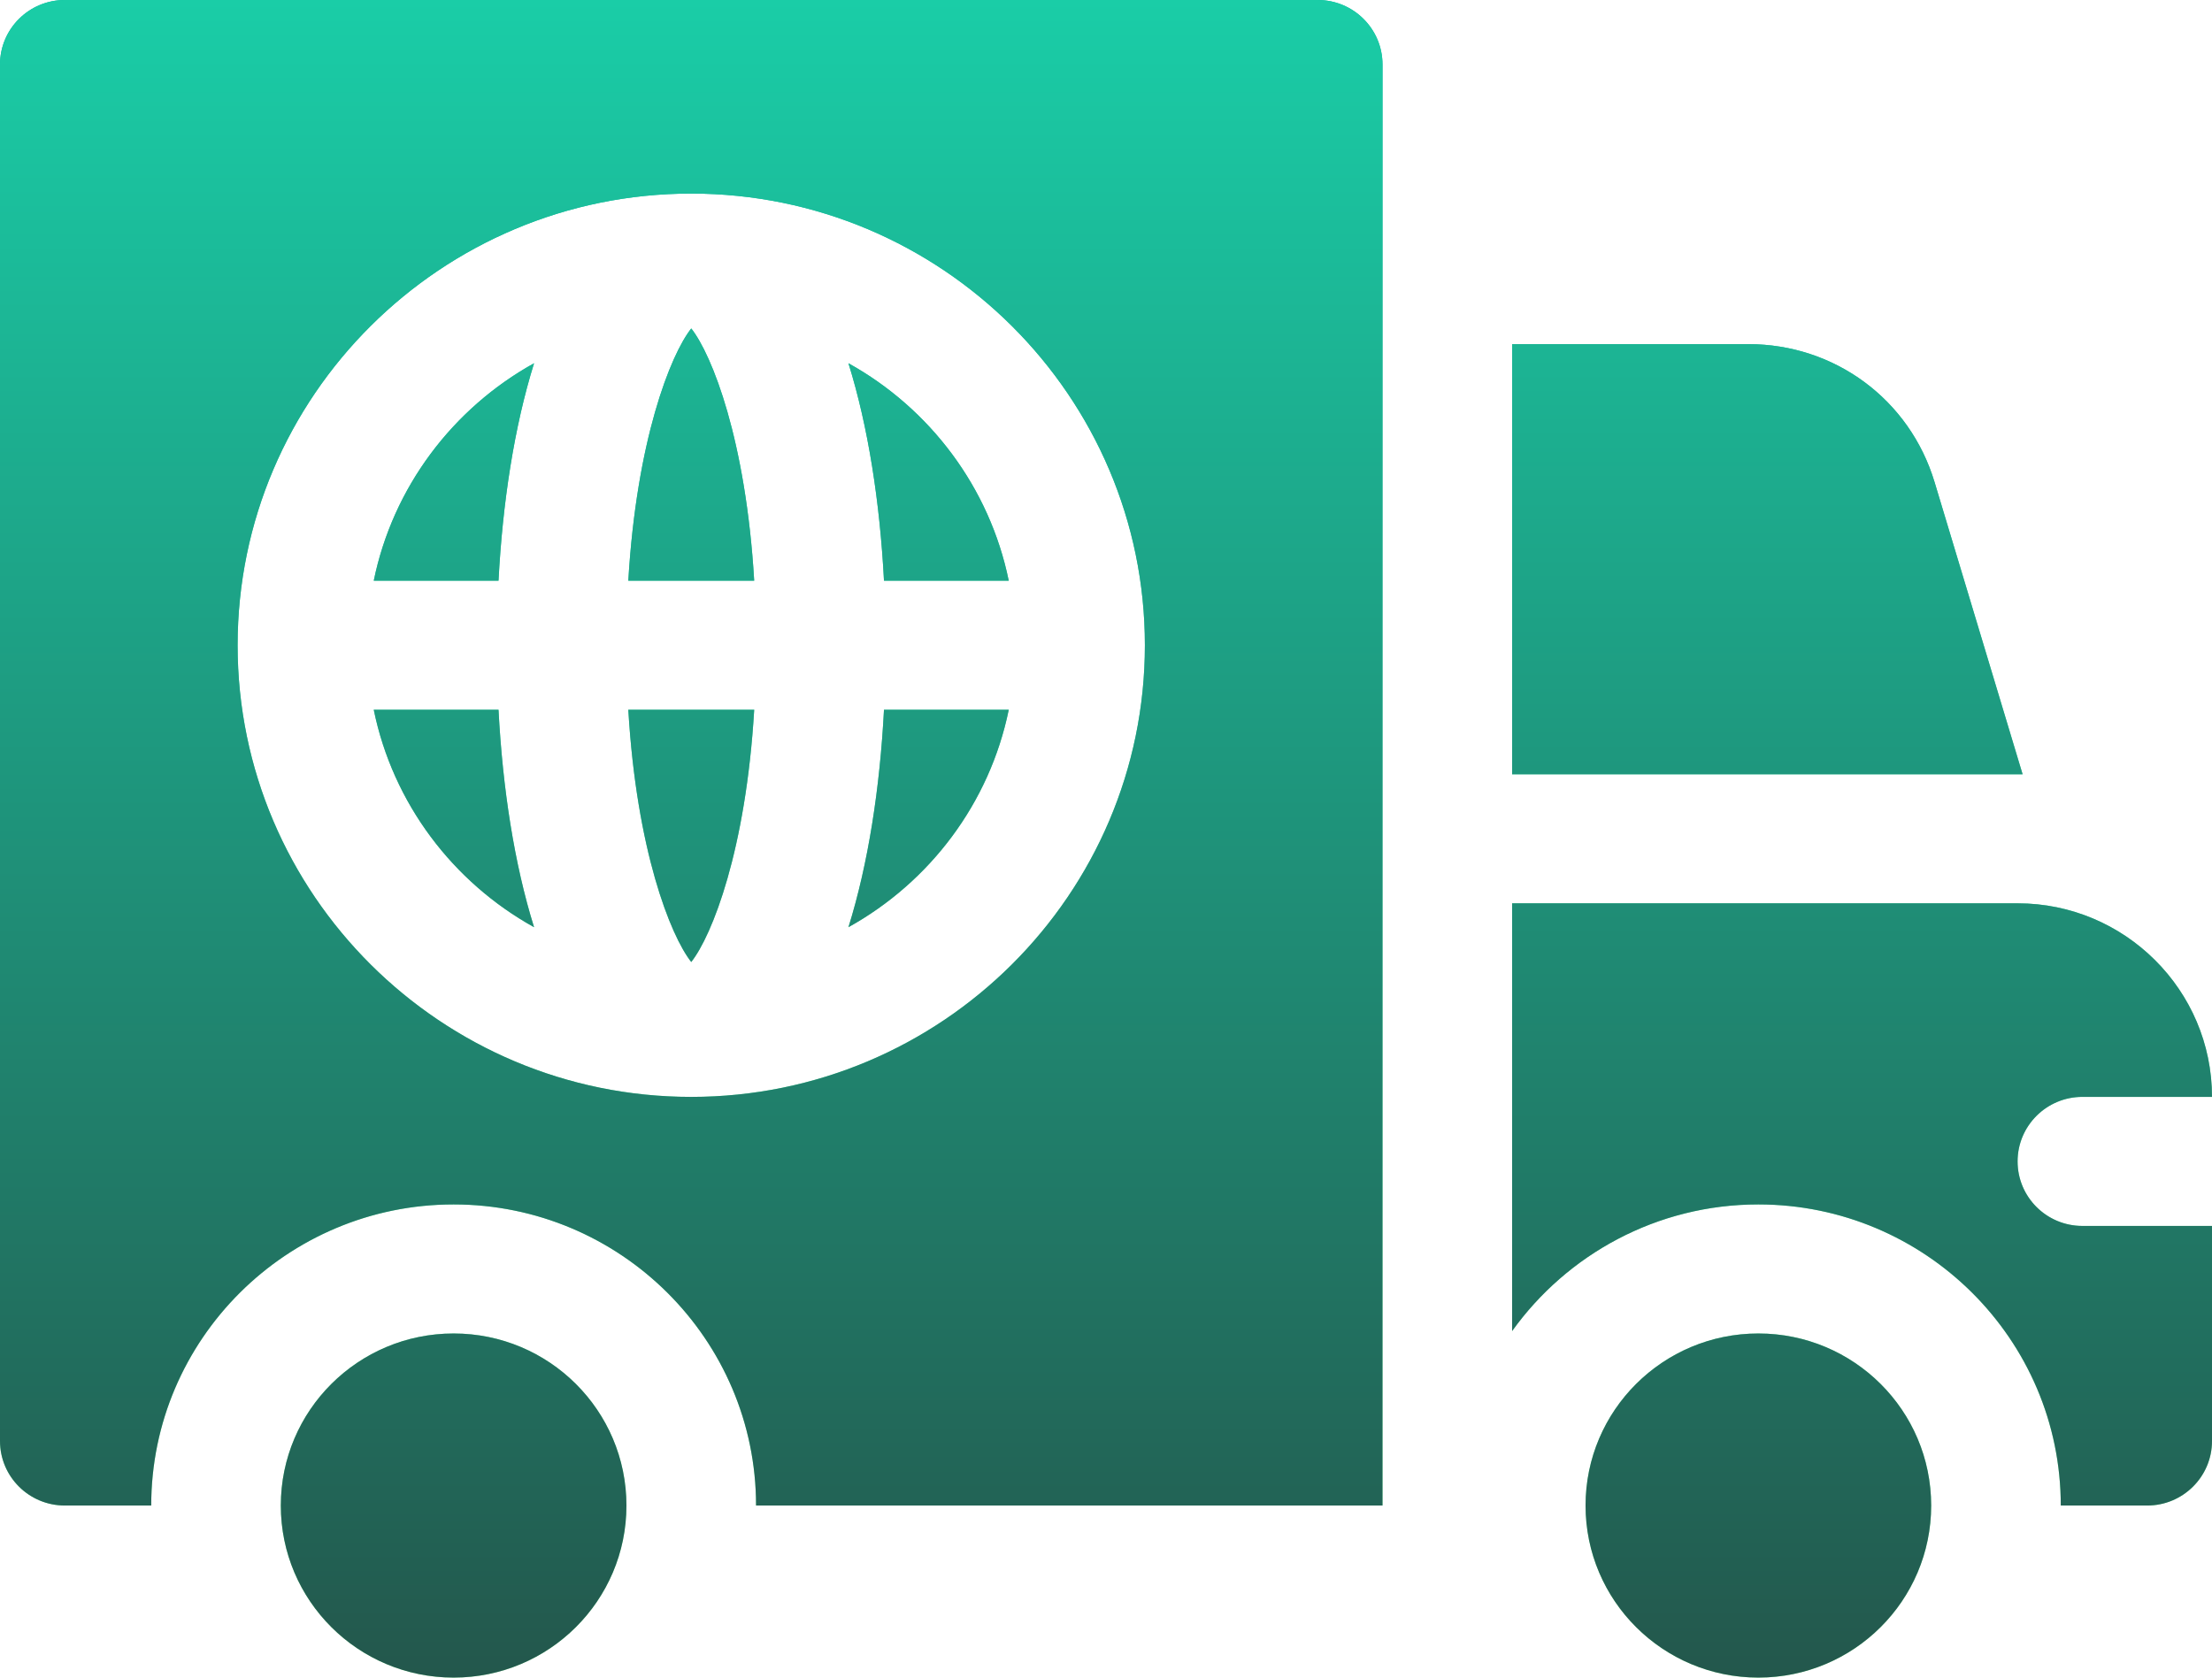 <svg width="174" height="132" viewBox="0 0 174 132" fill="none" xmlns="http://www.w3.org/2000/svg">
<path d="M49.277 118.461C49.277 125.938 43.191 132 35.683 132C28.176 132 22.089 125.939 22.089 118.461C22.089 110.985 28.175 104.923 35.683 104.923C43.191 104.923 49.277 110.984 49.277 118.461ZM158.707 91.384C158.707 88.581 160.989 86.307 163.805 86.307H174C174 77.909 167.14 71.076 158.707 71.076H118.945V104.734C123.262 98.709 130.334 94.769 138.316 94.769C151.434 94.769 162.105 105.397 162.105 118.461H168.902C171.717 118.461 174 116.188 174 113.384V96.461H163.805C160.989 96.461 158.707 94.189 158.707 91.384ZM138.316 104.923C130.809 104.923 124.722 110.984 124.722 118.461C124.722 125.938 130.808 132 138.316 132C145.824 132 151.91 125.939 151.91 118.461C151.91 110.984 145.824 104.923 138.316 104.923ZM152.176 37.931C150.22 31.439 144.334 27.077 137.528 27.077H118.946V60.923H159.102L152.176 37.931ZM108.75 5.077V118.461H59.473C59.473 105.397 48.801 94.769 35.684 94.769C22.566 94.769 11.895 105.397 11.895 118.461H5.098C2.283 118.461 0 116.189 0 113.384V5.077C0 2.273 2.282 0 5.098 0H103.653C106.468 0 108.75 2.273 108.75 5.077ZM90.059 50.769C90.059 31.174 74.051 15.231 54.375 15.231C34.699 15.231 18.691 31.173 18.691 50.769C18.691 70.366 34.699 86.308 54.375 86.308C74.051 86.308 90.059 70.365 90.059 50.769ZM49.424 45.692H59.326C58.677 34.675 56.02 27.926 54.375 25.845C52.73 27.926 50.073 34.676 49.424 45.692ZM54.375 75.693C56.02 73.612 58.677 66.862 59.326 55.846H49.424C50.073 66.863 52.73 73.612 54.375 75.693ZM66.74 28.582C68.298 33.575 69.215 39.537 69.536 45.692H79.35C77.845 38.337 73.134 32.131 66.74 28.582ZM66.74 72.956C73.134 69.408 77.845 63.203 79.35 55.846H69.536C69.215 62.001 68.298 67.962 66.74 72.956ZM29.4 45.692H39.214C39.535 39.537 40.452 33.575 42.01 28.582C35.616 32.131 30.905 38.337 29.4 45.692ZM29.4 55.846C30.905 63.203 35.616 69.408 42.01 72.956C40.452 67.963 39.535 62.002 39.214 55.846H29.4Z" fill="url(#paint0_linear_454_43)"/>
<path d="M49.277 118.461C49.277 125.938 43.191 132 35.683 132C28.176 132 22.089 125.939 22.089 118.461C22.089 110.985 28.175 104.923 35.683 104.923C43.191 104.923 49.277 110.984 49.277 118.461ZM158.707 91.384C158.707 88.581 160.989 86.307 163.805 86.307H174C174 77.909 167.14 71.076 158.707 71.076H118.945V104.734C123.262 98.709 130.334 94.769 138.316 94.769C151.434 94.769 162.105 105.397 162.105 118.461H168.902C171.717 118.461 174 116.188 174 113.384V96.461H163.805C160.989 96.461 158.707 94.189 158.707 91.384ZM138.316 104.923C130.809 104.923 124.722 110.984 124.722 118.461C124.722 125.938 130.808 132 138.316 132C145.824 132 151.91 125.939 151.91 118.461C151.91 110.984 145.824 104.923 138.316 104.923ZM152.176 37.931C150.22 31.439 144.334 27.077 137.528 27.077H118.946V60.923H159.102L152.176 37.931ZM108.75 5.077V118.461H59.473C59.473 105.397 48.801 94.769 35.684 94.769C22.566 94.769 11.895 105.397 11.895 118.461H5.098C2.283 118.461 0 116.189 0 113.384V5.077C0 2.273 2.282 0 5.098 0H103.653C106.468 0 108.75 2.273 108.75 5.077ZM90.059 50.769C90.059 31.174 74.051 15.231 54.375 15.231C34.699 15.231 18.691 31.173 18.691 50.769C18.691 70.366 34.699 86.308 54.375 86.308C74.051 86.308 90.059 70.365 90.059 50.769ZM49.424 45.692H59.326C58.677 34.675 56.02 27.926 54.375 25.845C52.73 27.926 50.073 34.676 49.424 45.692ZM54.375 75.693C56.02 73.612 58.677 66.862 59.326 55.846H49.424C50.073 66.863 52.73 73.612 54.375 75.693ZM66.74 28.582C68.298 33.575 69.215 39.537 69.536 45.692H79.35C77.845 38.337 73.134 32.131 66.74 28.582ZM66.74 72.956C73.134 69.408 77.845 63.203 79.35 55.846H69.536C69.215 62.001 68.298 67.962 66.74 72.956ZM29.4 45.692H39.214C39.535 39.537 40.452 33.575 42.01 28.582C35.616 32.131 30.905 38.337 29.4 45.692ZM29.4 55.846C30.905 63.203 35.616 69.408 42.01 72.956C40.452 67.963 39.535 62.002 39.214 55.846H29.4Z" fill="url(#paint1_linear_454_43)"/>
<defs>
<linearGradient id="paint0_linear_454_43" x1="87" y1="132" x2="87" y2="0.001" gradientUnits="userSpaceOnUse">
<stop stop-color="#9CFFAC"/>
<stop offset="1" stop-color="#00B59C"/>
</linearGradient>
<linearGradient id="paint1_linear_454_43" x1="87" y1="132" x2="87" y2="0" gradientUnits="userSpaceOnUse">
<stop stop-color="#23574C"/>
<stop offset="1" stop-color="#1ACDA7"/>
</linearGradient>
</defs>
</svg>
